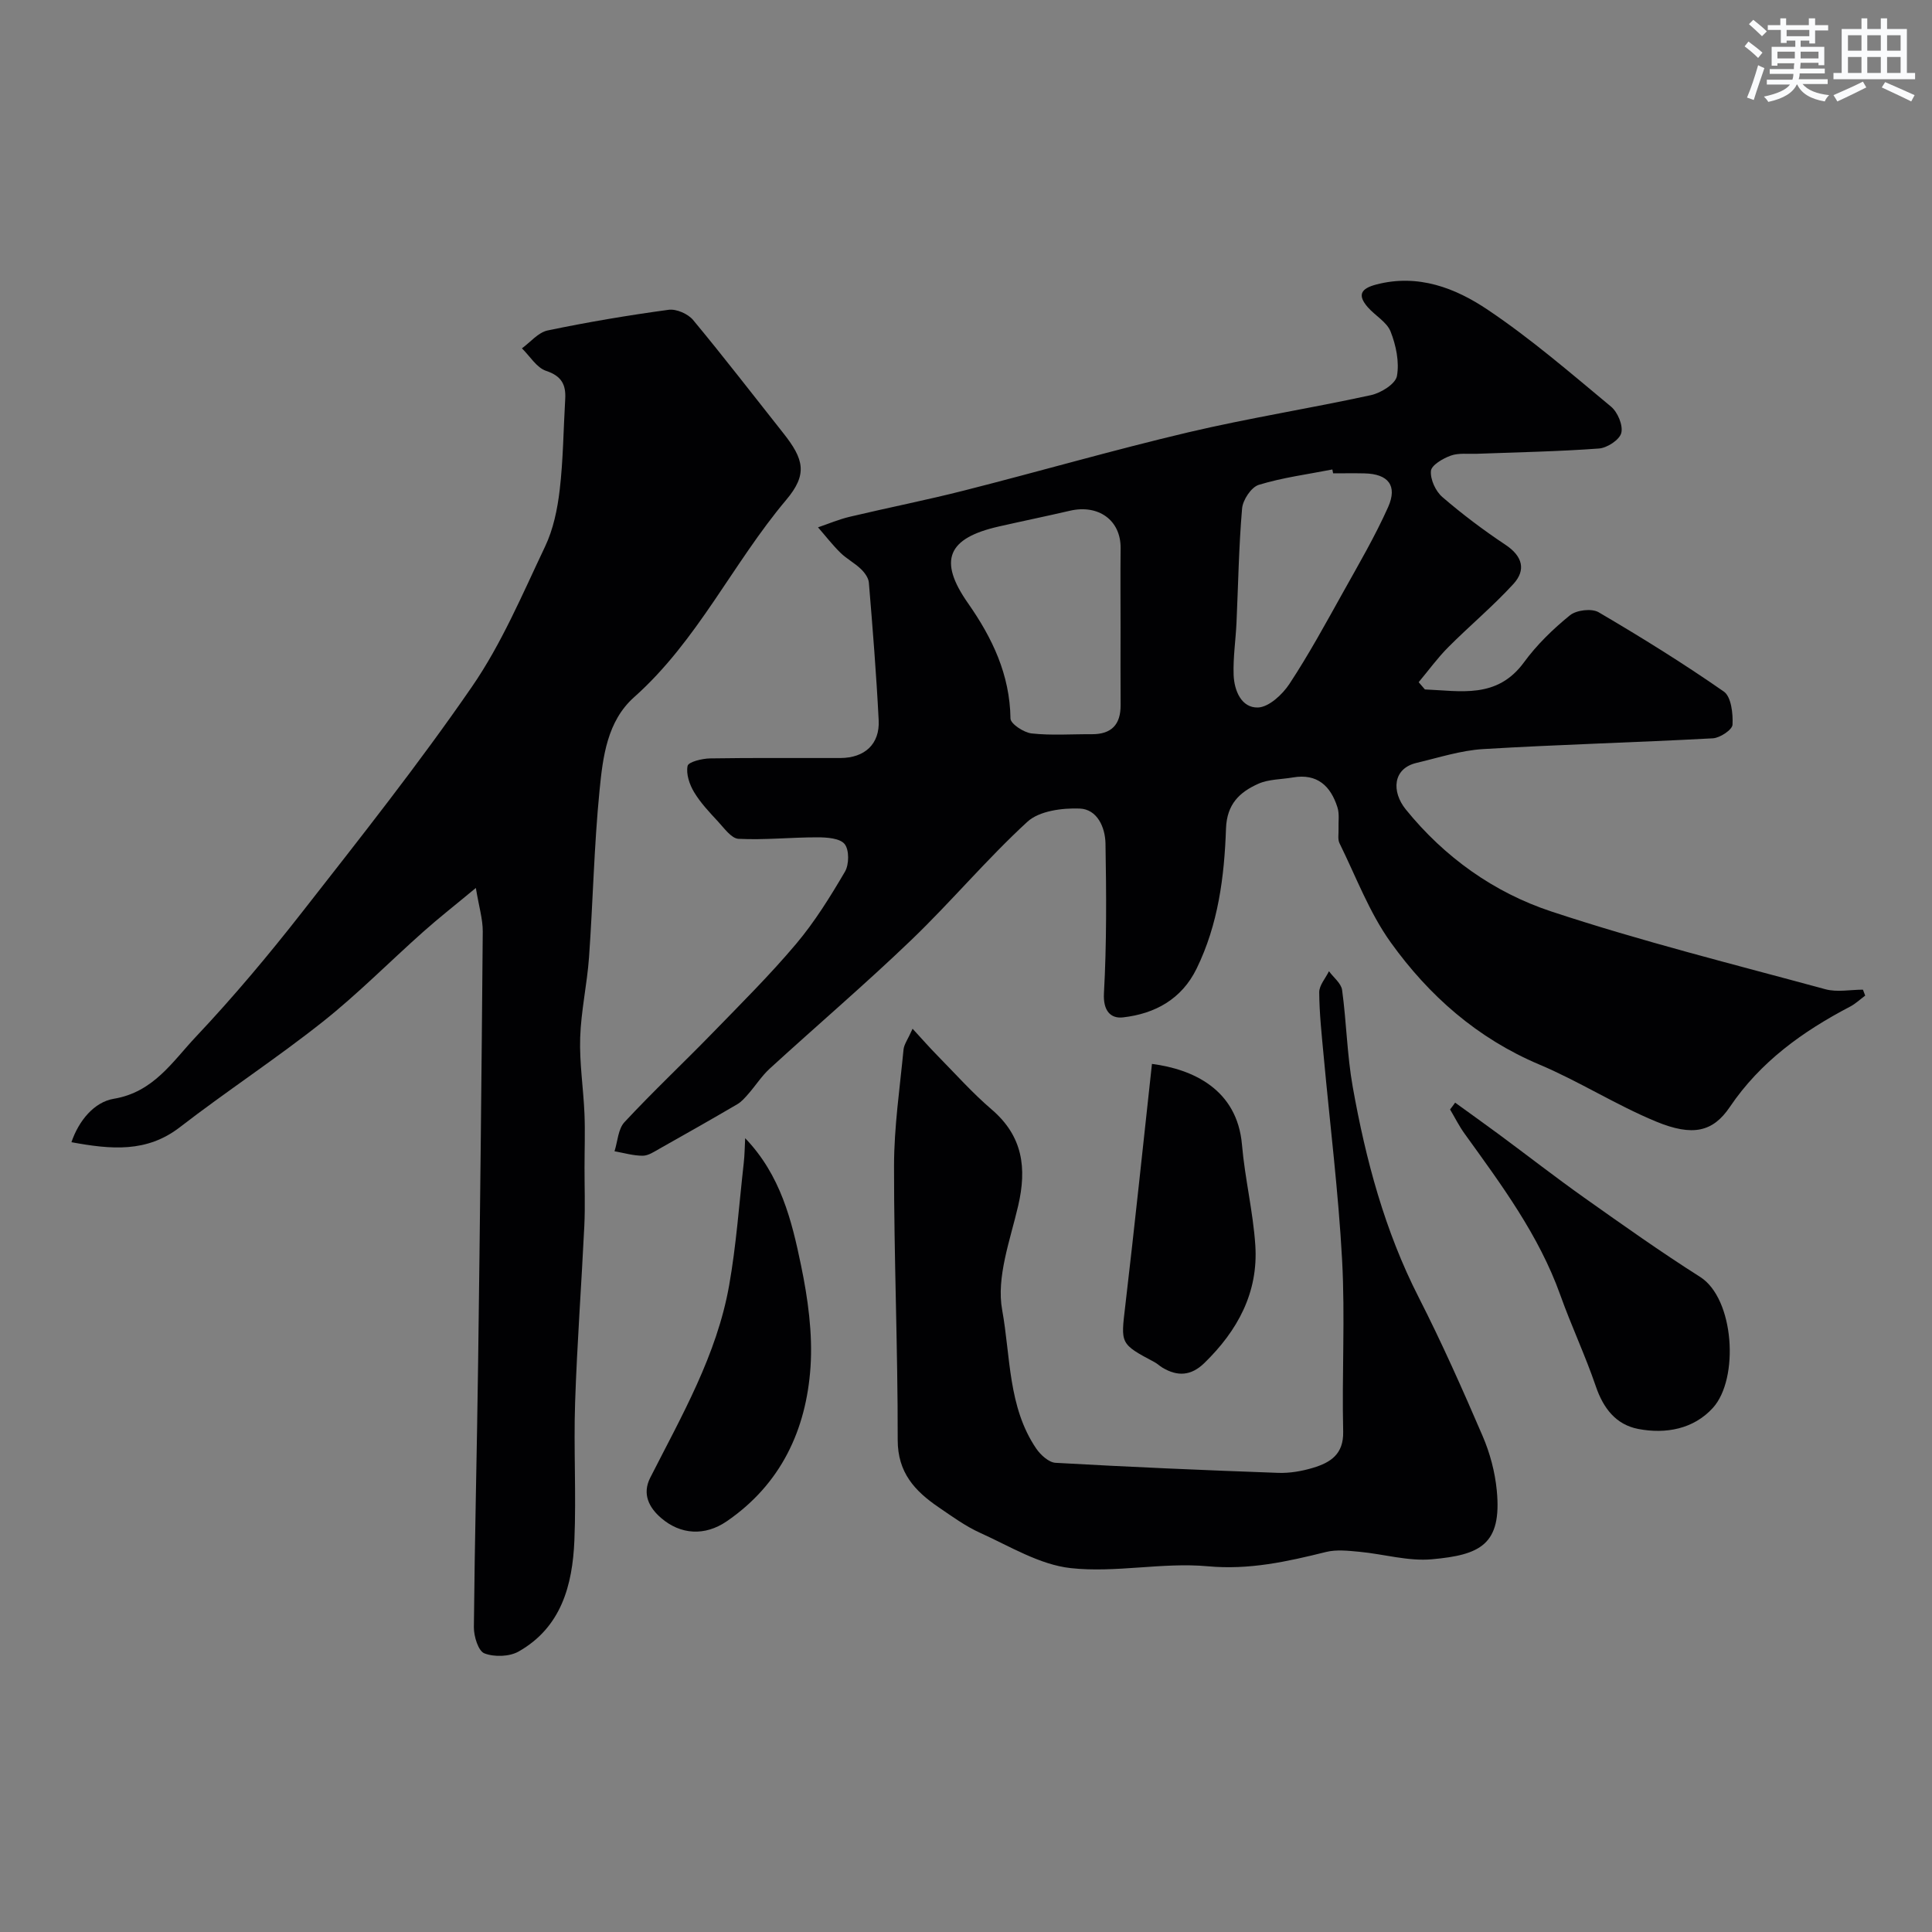 <svg enable-background="new 0 0 400 400" viewBox="0 0 400 400" xmlns="http://www.w3.org/2000/svg"><rect x="0" y="0" width="400" height="400" fill="#808080" stroke="none"/><g fill="#010103"><path d="m295.01 142.74c7.36.29 14.93 2.02 20.51-5.61 2.66-3.64 6.01-6.89 9.52-9.74 1.34-1.09 4.51-1.47 5.94-.63 8.82 5.17 17.53 10.58 25.92 16.42 1.53 1.07 1.92 4.55 1.8 6.86-.05 1.05-2.59 2.74-4.07 2.82-15.85.86-31.73 1.28-47.57 2.23-4.64.28-9.21 1.78-13.79 2.86-4.95 1.17-5.18 5.97-2.22 9.63 8.05 9.94 18.3 17.22 30.13 21.13 18.65 6.17 37.77 10.94 56.74 16.1 2.42.66 5.18.09 7.78.09.16.41.31.82.47 1.23-1.04.77-2 1.69-3.13 2.28-9.81 5.13-18.56 11.4-24.9 20.78-3.49 5.16-7.66 6.16-15.28 3.01-8.27-3.42-15.91-8.32-24.16-11.8-12.86-5.43-22.88-14.28-30.79-25.32-4.43-6.19-7.17-13.59-10.58-20.5-.4-.81-.16-1.93-.2-2.91-.06-1.52.22-3.14-.23-4.53-1.4-4.4-4.17-7.04-9.2-6.18-2.41.42-5.04.35-7.2 1.32-3.83 1.72-6.49 4.17-6.67 9.27-.34 9.94-1.61 19.86-6.09 29-3.1 6.34-8.64 9.34-15.24 10.09-2.55.29-4.14-1.36-3.94-5 .57-10.31.5-20.66.32-30.99-.06-3.34-1.69-7.12-5.37-7.25-3.63-.13-8.34.49-10.79 2.73-8.42 7.73-15.8 16.57-24.05 24.49-9.52 9.14-19.57 17.72-29.31 26.63-1.66 1.52-2.9 3.49-4.4 5.2-.7.8-1.43 1.66-2.33 2.18-5.31 3.11-10.67 6.15-16.04 9.17-1.11.62-2.33 1.47-3.5 1.48-1.95.01-3.91-.58-5.86-.92.65-2.04.74-4.61 2.06-6.03 5.88-6.32 12.18-12.24 18.2-18.43 5.89-6.06 11.9-12.03 17.34-18.48 3.86-4.58 7.07-9.77 10.11-14.95.87-1.48.9-4.52-.07-5.72-.98-1.21-3.68-1.39-5.63-1.39-5.45-.01-10.9.58-16.33.31-1.48-.07-2.97-2.2-4.25-3.58-1.78-1.92-3.63-3.87-4.96-6.09-.95-1.58-1.69-3.77-1.34-5.43.17-.83 3-1.52 4.64-1.55 8.99-.15 17.99-.05 26.99-.08 5.04-.02 8.18-2.88 7.93-7.81-.48-9.51-1.24-19.01-2.03-28.5-.08-1-.89-2.1-1.67-2.84-1.29-1.24-2.95-2.1-4.22-3.35-1.66-1.63-3.1-3.5-4.64-5.26 2.2-.75 4.36-1.67 6.62-2.2 7.91-1.88 15.9-3.45 23.77-5.46 15.44-3.92 30.76-8.35 46.26-12.01 12.52-2.95 25.26-4.96 37.83-7.7 2.07-.45 5.08-2.32 5.38-3.95.53-2.93-.19-6.36-1.31-9.21-.78-1.99-3.21-3.3-4.73-5.05-2.21-2.54-1.41-3.87 1.78-4.7 8.66-2.26 16.38.73 23.1 5.26 8.95 6.01 17.17 13.12 25.49 20.03 1.37 1.14 2.52 3.87 2.12 5.45-.36 1.42-2.93 3.1-4.63 3.22-8.39.62-16.82.77-25.24 1.09-1.82.07-3.78-.21-5.43.38-1.62.58-4.01 1.97-4.11 3.18-.15 1.76.97 4.2 2.37 5.4 4.14 3.57 8.55 6.88 13.1 9.91 3.52 2.35 4.24 5.21 1.6 8.09-4.23 4.62-9.08 8.66-13.51 13.11-2.21 2.22-4.07 4.8-6.1 7.22.45.54.87 1.02 1.29 1.5zm-63.01-12.77c0-5.49-.05-10.98.01-16.47.06-5.86-4.66-9.11-10.48-7.76-4.91 1.14-9.84 2.15-14.76 3.27-10.61 2.41-12.56 7.01-6.38 15.84 5.07 7.24 8.69 14.82 8.82 23.91.01 1.1 2.76 2.91 4.38 3.09 4.11.45 8.3.13 12.46.16 4.09.02 5.99-2.01 5.96-6.06-.04-5.33-.01-10.66-.01-15.98zm44.01-31.97c-.05-.27-.11-.53-.16-.8-5.1 1-10.29 1.67-15.23 3.18-1.56.48-3.31 3.12-3.46 4.9-.68 7.88-.8 15.82-1.16 23.73-.17 3.58-.72 7.16-.59 10.73.12 3.24 1.61 6.84 5.03 6.74 2.26-.07 5.07-2.68 6.52-4.88 4.02-6.11 7.53-12.56 11.1-18.96 3.24-5.81 6.62-11.58 9.33-17.64 2-4.48.01-6.88-4.87-6.99-2.18-.05-4.34-.01-6.51-.01z"/><path d="m98.52 183.84c-4.25 3.53-7.68 6.21-10.93 9.11-6.96 6.19-13.53 12.86-20.81 18.63-9.59 7.6-19.87 14.33-29.56 21.81-6.85 5.29-14.23 4.6-22.43 3.09 1.52-4.47 4.72-8.32 8.77-8.99 8.23-1.37 12.15-7.7 16.97-12.81 7.77-8.24 15.08-16.95 22.06-25.88 11.99-15.33 24.09-30.61 35.12-46.62 6.15-8.92 10.45-19.16 15.14-29.02 1.71-3.59 2.56-7.74 3.03-11.73.73-6.22.77-12.52 1.14-18.78.18-3-.74-4.8-3.96-5.87-1.96-.65-3.35-3.05-5-4.66 1.76-1.28 3.37-3.29 5.31-3.7 8.29-1.73 16.67-3.14 25.06-4.28 1.6-.22 4 .83 5.06 2.1 6.38 7.68 12.47 15.6 18.67 23.42 4.31 5.43 5.08 8.54.62 13.83-11.09 13.16-18.39 29.2-31.48 40.84-5.61 4.99-6.49 12.4-7.17 19.31-1.14 11.49-1.36 23.06-2.18 34.58-.4 5.55-1.65 11.06-1.83 16.61-.17 5.25.67 10.52.89 15.79.15 3.69.01 7.39.01 11.08-.01 4.02.15 8.05-.04 12.06-.59 12.2-1.5 24.39-1.91 36.6-.32 9.52.25 19.08-.15 28.59-.39 9.25-2.72 17.98-11.55 22.98-1.9 1.08-5.04 1.17-7.08.38-1.27-.49-2.19-3.52-2.18-5.4.17-18.27.64-36.53.88-54.79.4-29.76.71-59.52.96-89.28.01-2.55-.79-5.11-1.43-9z"/><path d="m188.94 212.99c2.09 2.26 3.52 3.91 5.05 5.46 3.74 3.8 7.3 7.81 11.34 11.27 6.44 5.52 7.29 12.12 5.47 19.93-1.66 7.13-4.55 14.8-3.31 21.58 1.75 9.59 1.19 20.07 7.05 28.68.9 1.32 2.6 2.87 4 2.95 15.35.87 30.71 1.53 46.07 2.08 2.41.09 4.94-.35 7.26-1.05 3.58-1.09 6.33-2.79 6.22-7.5-.28-11.82.42-23.68-.22-35.48-.76-14.09-2.52-28.13-3.81-42.19-.41-4.42-.9-8.84-.93-13.27-.01-1.45 1.31-2.91 2.02-4.37.94 1.3 2.53 2.5 2.72 3.9.91 6.66 1.02 13.45 2.2 20.05 2.69 15.08 6.62 29.79 13.66 43.58 4.78 9.38 9.07 19.03 13.23 28.7 1.52 3.53 2.56 7.43 2.93 11.25 1.1 11.3-3.49 13.37-13.41 14.27-4.92.45-10-1.08-15.03-1.55-2.29-.21-4.73-.5-6.91.04-8.06 2-15.89 3.75-24.49 2.96-9.37-.86-19.05 1.41-28.38.38-6.44-.71-12.59-4.52-18.72-7.29-3.06-1.38-5.85-3.42-8.65-5.33-4.89-3.34-8.45-7.15-8.44-13.92.03-18.93-.78-37.85-.76-56.78.01-8.03 1.2-16.06 1.97-24.07.12-1.08.89-2.08 1.87-4.28z"/><path d="m301.27 228.29c3.02 2.19 6.06 4.35 9.05 6.56 5.9 4.36 11.7 8.88 17.68 13.12 7.91 5.6 15.82 11.22 23.99 16.4 7.1 4.5 8.12 21.07 2.65 27.11-3.99 4.4-9.76 5.46-15.46 4.37-4.61-.89-7.23-4.27-8.78-8.82-2.18-6.39-5.08-12.53-7.35-18.89-4.45-12.45-12.22-22.87-19.82-33.42-1.14-1.58-2.01-3.34-3.01-5.02.37-.46.71-.94 1.05-1.41z"/><path d="m154.28 235.65c7.35 7.66 9.64 17.03 11.57 26.35 1.42 6.86 2.42 14.06 1.96 21-.88 13.05-6.15 24.3-17.35 31.97-4.53 3.1-9.56 2.79-13.59-.69-2.52-2.17-3.95-4.98-2.25-8.33 6.53-12.84 13.79-25.42 16.34-39.82 1.48-8.35 2.07-16.86 3.02-25.3.2-1.72.2-3.45.3-5.18z"/><path d="m238.5 220.27c8.37 1.08 17.65 5.21 18.64 16.75.6 6.97 2.3 13.85 2.76 20.82.64 9.76-3.67 17.67-10.56 24.37-2.75 2.67-5.56 2.81-8.68.94-.56-.34-1.04-.81-1.61-1.12-7.2-3.83-7-3.8-6.08-11.63 1.95-16.6 3.68-33.23 5.53-50.13z"/></g><path d="m361.2 9.6.8-1c.9.7 1.9 1.4 2.9 2.3l-.9 1.1c-1-1-2-1.8-2.8-2.4zm.5 10.6c.9-2.1 1.6-4.3 2.3-6.7.4.2.8.4 1.3.6-.7 2.1-1.5 4.3-2.2 6.6zm.4-15.2.9-.9c1 .8 2 1.6 2.8 2.4l-1 1c-.9-.9-1.8-1.7-2.7-2.5zm12.5-1.2h1.2v1.4h2.7v1.1h-2.7v2.7h-1.2v-.6h-1.8v1.3h4.9v3.8h-1.2v-.5h-3.7c0 .4-.1.9-.1 1.2h5.1v1h-5.2c0 .5-.1.9-.2 1.2h6v1h-5.2c1.1 1.3 2.9 2 5.5 2.3-.4.4-.7.8-.9 1.3-2.9-.5-4.8-1.6-5.7-3.5h-.1c-.8 1.7-2.7 2.9-5.9 3.6-.2-.4-.6-.8-.9-1.1 2.8-.6 4.6-1.4 5.4-2.5h-4.8v-1h5.3c.1-.3.2-.7.2-1.2h-4.9v-1h5c0-.4 0-.8.1-1.2h-3.5v.5h-1.2v-3.9h4.9v-1.3h-1.8v.5h-1.2v-2.7h-2.7v-1h2.6v-1.4h1.2v1.4h4.7v-1.4zm-6.6 8.3h3.6c0-.4 0-.9 0-1.4h-3.6zm1.9-4.6h4.7v-1.3h-4.7zm6.6 3.2h-3.7v1.4h3.7z" fill="#fafbfc"/><path d="m385.3 3.8h1.3v2.2h2.8v-2.2h1.3v2.2h4.1v9.1h1.7v1.3h-16.9v-1.3h1.7v-9.1h4.1v-2.2zm.4 13.1.7 1.2c-1.8.9-3.8 1.9-6 2.9-.2-.4-.5-.8-.8-1.3 2.3-1 4.3-1.9 6.1-2.8zm-3.1-6.4h2.8v-3.2h-2.8zm0 4.6h2.8v-3.3h-2.8zm4-4.6h2.8v-3.2h-2.8zm0 4.6h2.8v-3.3h-2.8zm3.7 1.9c2.1.9 4.1 1.8 6.1 2.7l-.7 1.3c-2.2-1.1-4.2-2-6.1-2.9zm3.2-9.7h-2.8v3.2h2.8zm-2.8 7.8h2.8v-3.3h-2.8z" fill="#fafbfc"/></svg>